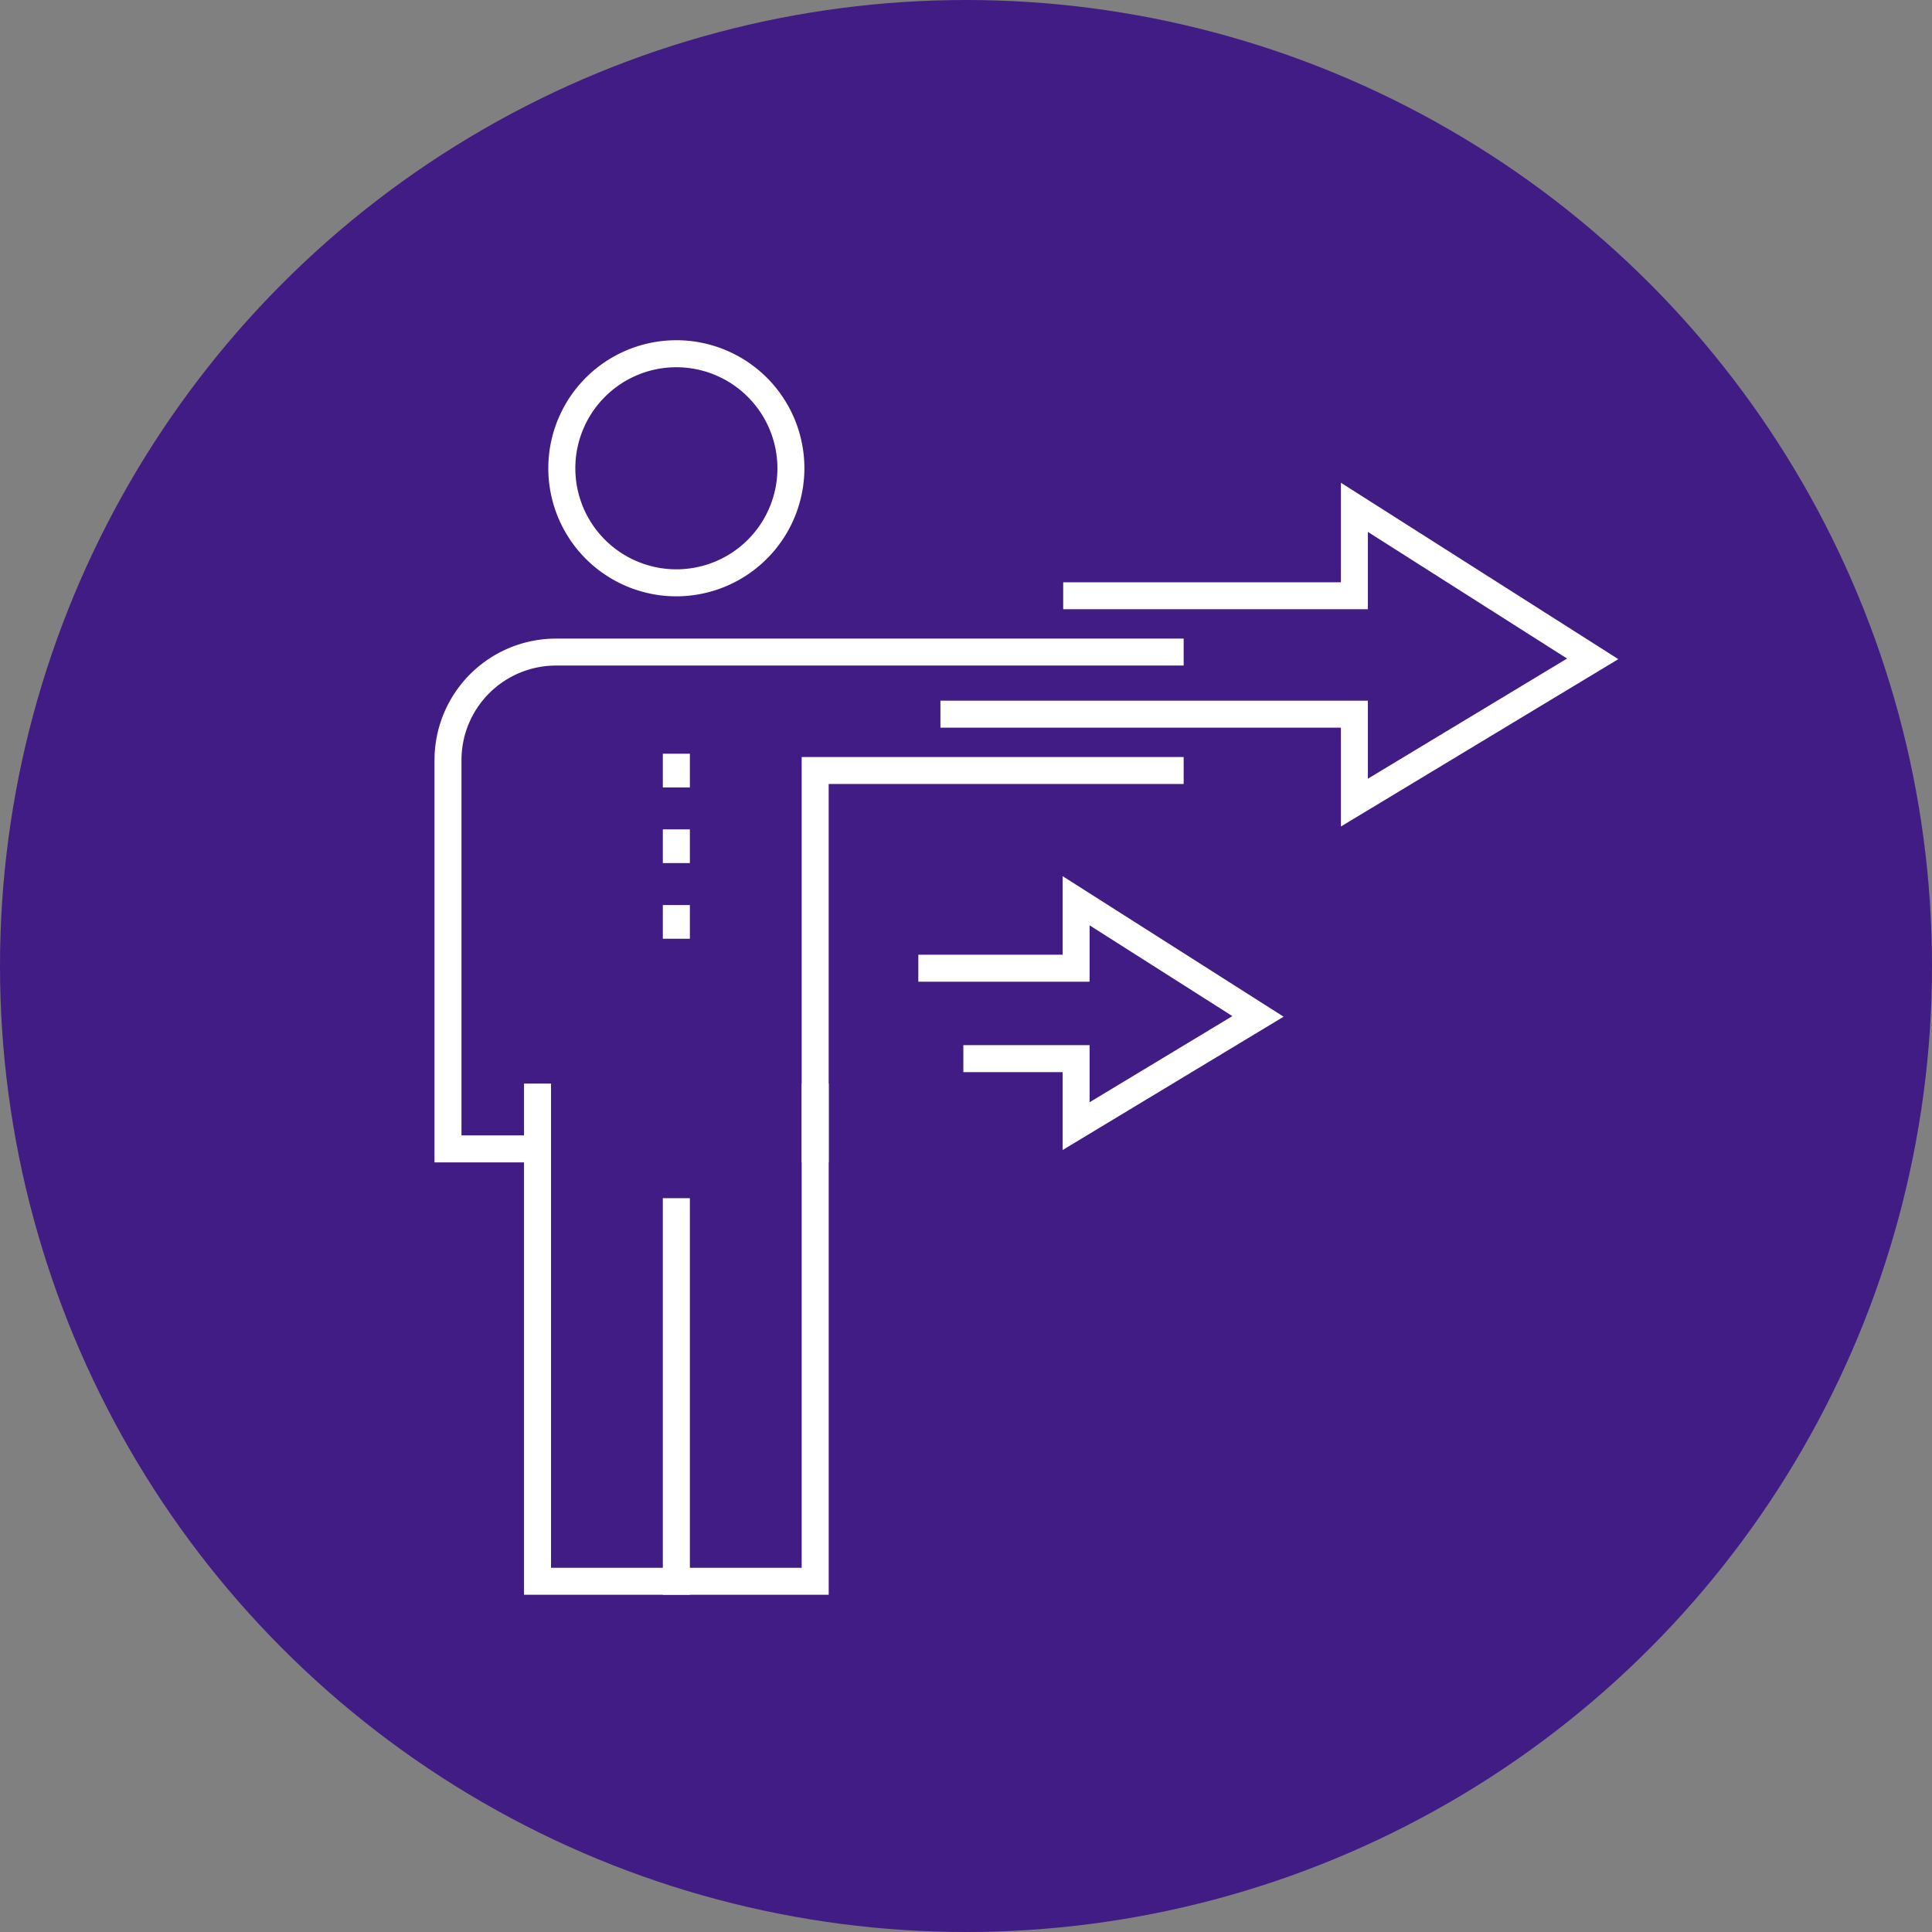 <?xml version="1.0" encoding="UTF-8"?>
<svg xmlns="http://www.w3.org/2000/svg" xmlns:xlink="http://www.w3.org/1999/xlink" viewBox="0 0 639 639">
  <rect x="0" y="0" width="639" height="639" fill="#808080" stroke="none"/>
  <defs>
    <style>.cls-1{fill:none;}.cls-2{fill:#411c84;}.cls-3{fill:#fff;}.cls-4{clip-path:url(#clip-path);}</style>
    <clipPath id="clip-path">
      <rect class="cls-1" x="143.71" y="112.54" width="391.53" height="414.92"></rect>
    </clipPath>
  </defs>
  <g id="Layer_2" data-name="Layer 2">
    <g id="Layer_2-2" data-name="Layer 2">
      <circle class="cls-2" cx="319.5" cy="319.5" r="319.5"></circle>
    </g>
    <g id="Layer_14" data-name="Layer 14">
      <polygon class="cls-3" points="265.15 358.39 265.15 518.54 182.25 518.54 182.25 358.39 173.32 358.39 173.32 527.46 274.09 527.46 274.09 358.39 265.15 358.39"></polygon>
      <rect class="cls-3" x="219.23" y="396.29" width="8.94" height="131.16"></rect>
      <g class="cls-4">
        <path class="cls-3" d="M178.94,384.46H143.71V251.38a40.21,40.21,0,0,1,40.16-40.17H391.49v8.92H183.87a31.28,31.28,0,0,0-31.24,31.25V375.53h26.31Z"></path>
      </g>
      <polygon class="cls-3" points="274.08 384.46 265.15 384.46 265.15 250.38 391.49 250.38 391.49 259.3 274.08 259.3 274.08 384.46"></polygon>
      <g class="cls-4">
        <path class="cls-3" d="M223.7,121.46a33.42,33.42,0,1,0,33.43,33.42,33.46,33.46,0,0,0-33.43-33.42m0,75.77a42.35,42.35,0,1,1,42.35-42.35,42.4,42.4,0,0,1-42.35,42.35"></path>
      </g>
      <rect class="cls-3" x="219.23" y="249.29" width="8.94" height="11.15"></rect>
      <rect class="cls-3" x="219.23" y="274.31" width="8.94" height="11.15"></rect>
      <rect class="cls-3" x="219.23" y="299.34" width="8.94" height="11.15"></rect>
      <polygon class="cls-3" points="443.5 192.58 351.65 192.58 351.65 201.5 452.42 201.5 452.42 175.93 518.3 217.81 452.42 257.55 452.42 231.75 311.04 231.75 311.04 240.67 443.5 240.67 443.5 273.36 535.23 218.02 535.23 218 443.5 159.67 443.5 192.58"></polygon>
      <polygon class="cls-3" points="351.45 380.37 351.45 354.6 318.62 354.6 318.62 345.68 360.38 345.68 360.38 364.56 407.6 336.07 360.38 306.05 360.38 324.7 303.73 324.7 303.73 315.77 351.45 315.77 351.45 289.78 424.55 336.27 351.45 380.37"></polygon>
    </g>
  </g>
</svg>
